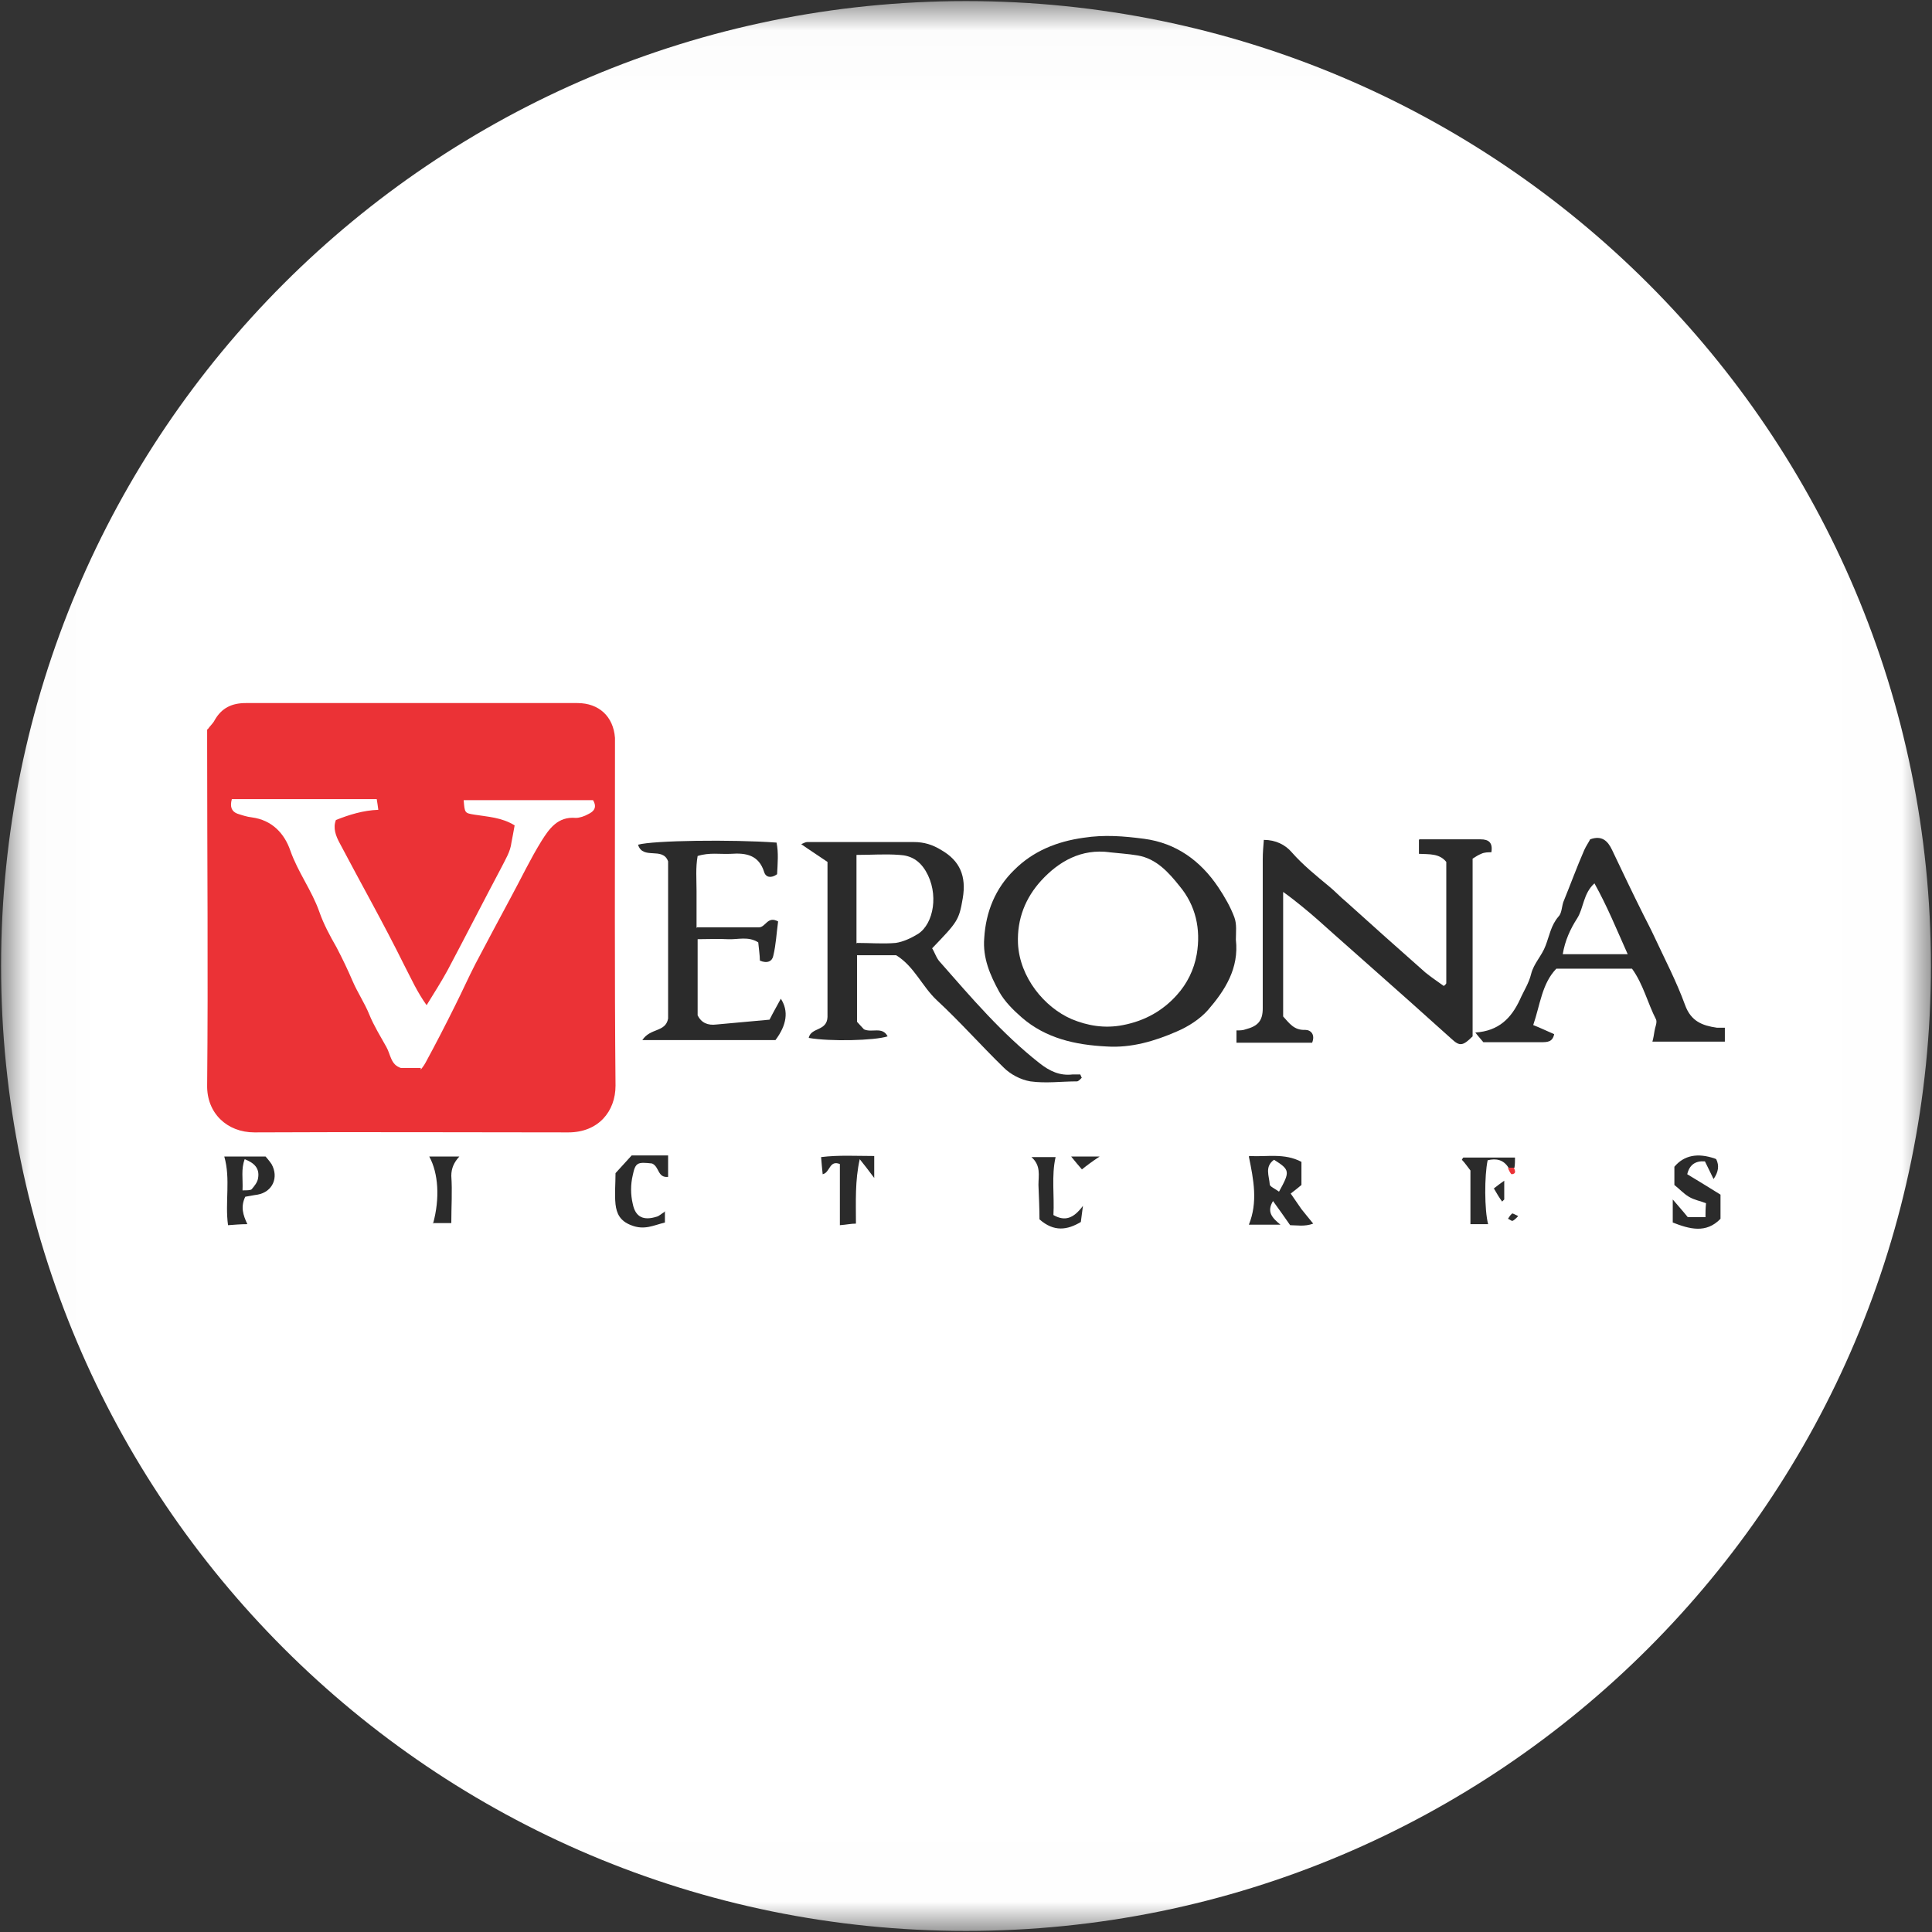 <svg width="32" height="32" viewBox="0 0 32 32" fill="none" xmlns="http://www.w3.org/2000/svg">
<rect x="0" y="0" width="32" height="32" fill="#333333" stroke="none"/>
<g clip-path="url(#clip0_2737_124441)">
<mask id="mask0_2737_124441" style="mask-type:luminance" maskUnits="userSpaceOnUse" x="0" y="0" width="32" height="32">
<path d="M31.991 0.018H0.018V31.991H31.991V0.018Z" fill="white"/>
</mask>
<g mask="url(#mask0_2737_124441)">
<path d="M16 31.982C24.826 31.982 31.982 24.827 31.982 16C31.982 7.173 24.826 0.018 16 0.018C7.173 0.018 0.018 7.173 0.018 16C0.018 24.827 7.173 31.982 16 31.982Z" fill="white"/>
<path d="M6.969 17.716C6.969 17.716 7.022 17.653 7.049 17.6C7.218 17.289 7.378 16.978 7.537 16.658C7.653 16.427 7.76 16.187 7.875 15.964C8.071 15.591 8.266 15.227 8.462 14.862C8.631 14.551 8.782 14.231 8.969 13.929C9.093 13.733 9.235 13.52 9.537 13.547C9.6 13.547 9.68 13.52 9.742 13.485C9.84 13.44 9.893 13.369 9.822 13.253H7.68C7.697 13.467 7.697 13.467 7.857 13.493C8.08 13.529 8.311 13.538 8.524 13.671C8.506 13.769 8.489 13.867 8.471 13.956C8.453 14.107 8.373 14.231 8.311 14.356C8.009 14.925 7.715 15.502 7.413 16.071C7.306 16.267 7.191 16.445 7.066 16.649C6.906 16.427 6.809 16.204 6.693 15.982C6.355 15.298 5.982 14.64 5.626 13.964C5.564 13.849 5.511 13.716 5.564 13.582C5.786 13.493 6.018 13.422 6.266 13.413C6.258 13.342 6.249 13.298 6.24 13.236C5.422 13.236 4.622 13.236 3.84 13.236C3.804 13.369 3.84 13.44 3.929 13.476C4.009 13.502 4.089 13.529 4.169 13.538C4.506 13.582 4.711 13.805 4.809 14.089C4.933 14.444 5.164 14.747 5.289 15.102C5.36 15.307 5.466 15.502 5.573 15.689C5.671 15.876 5.76 16.062 5.84 16.249C5.92 16.436 6.044 16.622 6.115 16.8C6.195 16.996 6.302 17.165 6.4 17.342C6.471 17.467 6.471 17.636 6.64 17.689H6.969V17.716ZM3.44 12.08C3.475 12.027 3.529 11.982 3.555 11.929C3.671 11.725 3.84 11.645 4.071 11.645C5.902 11.645 7.733 11.645 9.564 11.645C9.92 11.645 10.16 11.867 10.186 12.222C10.186 12.284 10.186 12.347 10.186 12.418C10.186 14.276 10.178 16.133 10.195 17.982C10.195 18.409 9.911 18.756 9.413 18.756C7.68 18.756 5.946 18.747 4.213 18.756C3.76 18.756 3.422 18.436 3.431 17.973C3.449 16.098 3.431 14.222 3.431 12.338V12.08" fill="#EB3236"/>
<path d="M23.511 13.902C23.866 13.902 24.195 13.902 24.524 13.902C24.657 13.902 24.728 13.956 24.702 14.116C24.648 14.116 24.586 14.116 24.533 14.142C24.488 14.16 24.444 14.187 24.391 14.222V17.165C24.231 17.325 24.177 17.333 24.044 17.209C23.813 17.005 23.591 16.8 23.36 16.596C22.942 16.222 22.515 15.849 22.097 15.476C21.919 15.316 21.742 15.156 21.555 15.005C21.466 14.933 21.377 14.862 21.253 14.773V16.836C21.351 16.942 21.431 17.067 21.617 17.058C21.715 17.058 21.786 17.138 21.733 17.271H20.48V17.067C20.533 17.067 20.586 17.067 20.631 17.049C20.835 16.996 20.915 16.907 20.915 16.702C20.915 16.533 20.915 16.364 20.915 16.187C20.915 15.538 20.915 14.889 20.915 14.231C20.915 14.124 20.924 14.027 20.933 13.911C21.128 13.911 21.288 13.991 21.395 14.116C21.582 14.329 21.804 14.507 22.017 14.684C22.115 14.764 22.195 14.853 22.293 14.933C22.728 15.325 23.164 15.716 23.608 16.107C23.706 16.187 23.813 16.258 23.911 16.329C23.919 16.329 23.928 16.32 23.937 16.311C23.937 16.311 23.955 16.293 23.955 16.285C23.955 15.609 23.955 14.942 23.955 14.276C23.84 14.133 23.671 14.151 23.502 14.142V13.911L23.511 13.902Z" fill="#2B2B2B"/>
<path d="M18.381 14.116C17.91 14.053 17.537 14.267 17.244 14.587C16.986 14.871 16.844 15.218 16.861 15.627C16.888 16.187 17.297 16.684 17.75 16.88C18.008 16.987 18.293 17.04 18.604 16.978C18.968 16.907 19.262 16.738 19.493 16.48C19.662 16.293 19.777 16.062 19.822 15.805C19.893 15.387 19.804 14.996 19.537 14.676C19.359 14.453 19.155 14.222 18.844 14.169C18.684 14.142 18.524 14.133 18.373 14.116M20.47 15.565C20.524 16.036 20.293 16.4 20.008 16.729C19.875 16.88 19.679 17.005 19.493 17.084C19.128 17.244 18.737 17.36 18.328 17.333C17.813 17.307 17.324 17.2 16.924 16.853C16.782 16.729 16.639 16.587 16.55 16.427C16.399 16.151 16.275 15.867 16.302 15.538C16.328 15.102 16.488 14.711 16.799 14.409C17.11 14.098 17.502 13.938 17.946 13.876C18.293 13.822 18.613 13.849 18.95 13.893C19.484 13.964 19.884 14.258 20.177 14.693C20.284 14.853 20.381 15.022 20.444 15.191C20.488 15.307 20.47 15.44 20.47 15.565Z" fill="#2B2B2B"/>
<path d="M14.195 15.618C14.417 15.618 14.63 15.636 14.835 15.618C14.959 15.6 15.093 15.538 15.208 15.467C15.466 15.298 15.555 14.8 15.333 14.427C15.226 14.249 15.084 14.169 14.897 14.16C14.666 14.142 14.435 14.16 14.186 14.16V15.627L14.195 15.618ZM17.919 17.849C17.919 17.849 17.866 17.911 17.839 17.911C17.582 17.911 17.324 17.947 17.066 17.911C16.906 17.884 16.737 17.796 16.622 17.68C16.248 17.316 15.902 16.924 15.519 16.569C15.271 16.338 15.146 16.009 14.844 15.822H14.195V16.924C14.195 16.924 14.275 17.013 14.31 17.049C14.444 17.111 14.613 16.996 14.702 17.165C14.488 17.236 13.742 17.253 13.395 17.191C13.431 17.013 13.697 17.084 13.706 16.845V14.276C13.564 14.178 13.422 14.089 13.271 13.982C13.315 13.964 13.342 13.947 13.368 13.947C13.955 13.947 14.55 13.947 15.137 13.947C15.306 13.947 15.448 13.991 15.591 14.08C15.902 14.258 16.008 14.516 15.946 14.88C15.884 15.245 15.857 15.271 15.439 15.707C15.484 15.778 15.511 15.876 15.573 15.938C16.088 16.524 16.595 17.12 17.217 17.609C17.386 17.742 17.555 17.822 17.768 17.796C17.813 17.796 17.848 17.796 17.893 17.796C17.902 17.813 17.91 17.84 17.919 17.858" fill="#2B2B2B"/>
<path d="M26.96 15.805C26.773 15.387 26.622 15.013 26.409 14.631C26.222 14.8 26.231 15.04 26.124 15.209C26.009 15.387 25.92 15.582 25.884 15.805H26.96ZM28.569 17.04V17.253H27.369C27.387 17.191 27.395 17.129 27.404 17.076C27.413 17.013 27.449 16.942 27.431 16.889C27.289 16.613 27.218 16.302 27.031 16.044H25.778C25.538 16.293 25.511 16.64 25.395 16.978C25.529 17.031 25.636 17.084 25.742 17.129C25.715 17.262 25.627 17.262 25.52 17.262C25.209 17.262 24.898 17.262 24.569 17.262C24.542 17.227 24.498 17.182 24.436 17.102C24.827 17.076 25.031 16.862 25.173 16.56C25.235 16.418 25.324 16.285 25.36 16.133C25.404 15.956 25.538 15.831 25.6 15.662C25.662 15.502 25.689 15.325 25.813 15.182C25.867 15.129 25.867 15.022 25.893 14.942C26.009 14.658 26.116 14.364 26.24 14.08C26.267 14.018 26.311 13.956 26.338 13.902C26.533 13.831 26.631 13.929 26.702 14.08C26.871 14.436 27.04 14.791 27.218 15.147C27.28 15.271 27.342 15.387 27.395 15.502C27.573 15.884 27.769 16.258 27.911 16.649C28.009 16.916 28.195 16.987 28.436 17.022C28.471 17.022 28.515 17.022 28.569 17.022" fill="#2B2B2B"/>
<path d="M11.546 15.36H12.568C12.684 15.36 12.711 15.165 12.888 15.262C12.862 15.449 12.853 15.645 12.808 15.831C12.791 15.92 12.711 15.964 12.586 15.911C12.586 15.822 12.568 15.716 12.559 15.609C12.391 15.502 12.222 15.565 12.053 15.556C11.893 15.547 11.733 15.556 11.555 15.556V16.818C11.617 16.942 11.724 16.987 11.866 16.969C12.159 16.942 12.453 16.916 12.746 16.889C12.808 16.765 12.871 16.658 12.933 16.542C13.066 16.747 13.031 16.978 12.844 17.227C12.133 17.227 11.413 17.227 10.639 17.227C10.773 17.022 11.022 17.102 11.066 16.871V14.267C10.977 14.018 10.648 14.249 10.568 13.991C10.817 13.92 12.124 13.902 12.862 13.956C12.897 14.124 12.88 14.302 12.871 14.48C12.773 14.551 12.684 14.533 12.657 14.444C12.568 14.16 12.355 14.124 12.106 14.142C11.928 14.151 11.751 14.116 11.555 14.178C11.52 14.373 11.537 14.56 11.537 14.756C11.537 14.951 11.537 15.138 11.537 15.369" fill="#2B2B2B"/>
<path d="M21.182 19.742C21.369 19.404 21.369 19.378 21.102 19.209C20.942 19.325 21.022 19.476 21.031 19.618C21.031 19.653 21.12 19.689 21.191 19.742M20.694 19.147C20.978 19.165 21.271 19.093 21.556 19.244V19.627C21.502 19.671 21.44 19.724 21.378 19.769C21.44 19.858 21.502 19.947 21.556 20.027C21.618 20.107 21.68 20.178 21.751 20.267C21.609 20.32 21.476 20.293 21.369 20.293C21.271 20.151 21.182 20.027 21.085 19.893C20.978 20.071 21.067 20.169 21.209 20.285H20.685C20.836 19.911 20.765 19.547 20.685 19.156" fill="#2B2B2B"/>
<path d="M28.426 19.2C28.479 19.307 28.462 19.413 28.382 19.529C28.337 19.431 28.284 19.333 28.239 19.236C28.079 19.224 27.982 19.295 27.946 19.449C28.124 19.556 28.311 19.671 28.497 19.787V20.187C28.257 20.436 27.982 20.356 27.706 20.249V19.867C27.804 19.982 27.884 20.071 27.955 20.16H28.248C28.248 20.089 28.248 20.027 28.257 19.929C28.168 19.893 28.062 19.876 27.973 19.822C27.884 19.769 27.813 19.689 27.733 19.627V19.325C27.893 19.135 28.118 19.09 28.408 19.191" fill="#2B2B2B"/>
<path d="M4.017 19.716C4.088 19.716 4.15 19.716 4.168 19.698C4.213 19.645 4.266 19.582 4.275 19.511C4.302 19.351 4.213 19.262 4.053 19.2C3.99 19.369 4.026 19.52 4.017 19.716ZM3.715 19.156H4.399C4.399 19.156 4.462 19.227 4.497 19.28C4.622 19.502 4.515 19.742 4.266 19.787C4.195 19.796 4.124 19.813 4.062 19.822C3.982 19.991 4.026 20.125 4.097 20.276C3.982 20.276 3.893 20.285 3.777 20.293C3.724 19.911 3.822 19.529 3.715 19.156Z" fill="#2B2B2B"/>
<path d="M11.013 20.062V20.249C10.826 20.293 10.675 20.382 10.453 20.293C10.267 20.222 10.213 20.098 10.195 19.947C10.178 19.778 10.195 19.609 10.195 19.431C10.284 19.333 10.364 19.244 10.462 19.138H11.066V19.493C10.889 19.511 10.924 19.325 10.8 19.271C10.56 19.244 10.524 19.253 10.48 19.467C10.444 19.618 10.444 19.787 10.48 19.938C10.524 20.16 10.658 20.222 10.88 20.151C10.915 20.142 10.951 20.107 11.022 20.062" fill="#2B2B2B"/>
<path d="M13.911 20.293V19.28C13.733 19.209 13.751 19.422 13.626 19.449C13.617 19.36 13.608 19.271 13.6 19.165C13.893 19.129 14.177 19.147 14.48 19.147V19.511C14.382 19.378 14.311 19.289 14.24 19.2C14.16 19.556 14.177 19.902 14.177 20.267C14.097 20.267 14.017 20.285 13.911 20.293Z" fill="#2B2B2B"/>
<path d="M17.937 19.973C17.919 20.116 17.911 20.178 17.902 20.24C17.68 20.373 17.457 20.409 17.217 20.196C17.217 20.027 17.208 19.822 17.2 19.627C17.2 19.467 17.244 19.307 17.084 19.165H17.484C17.413 19.476 17.466 19.805 17.448 20.125C17.635 20.231 17.777 20.187 17.937 19.973Z" fill="#2B2B2B"/>
<path d="M24.986 19.342C24.906 19.209 24.782 19.182 24.64 19.218C24.586 19.476 24.586 20.036 24.648 20.276H24.355V19.387C24.311 19.333 24.266 19.262 24.213 19.209C24.231 19.182 24.231 19.173 24.24 19.173C24.515 19.173 24.791 19.173 25.093 19.173C25.093 19.227 25.093 19.289 25.084 19.342C25.057 19.342 25.022 19.342 24.995 19.342" fill="#2B2B2B"/>
<path d="M7.173 20.267C7.288 19.849 7.261 19.431 7.11 19.156H7.608C7.519 19.253 7.475 19.351 7.475 19.476C7.493 19.733 7.475 19.982 7.475 20.258H7.164L7.173 20.267Z" fill="#2B2B2B"/>
<path d="M17.92 19.369C17.858 19.298 17.813 19.244 17.742 19.156H18.213C18.08 19.244 18.009 19.298 17.92 19.369Z" fill="#2B2B2B"/>
<path d="M24.737 19.689C24.791 19.645 24.853 19.6 24.915 19.556V19.867C24.915 19.867 24.888 19.893 24.88 19.902C24.835 19.84 24.791 19.769 24.746 19.689" fill="#2B2B2B"/>
<path d="M24.986 19.342C24.986 19.342 25.049 19.342 25.075 19.342C25.093 19.387 25.12 19.44 25.04 19.449C25.022 19.449 24.995 19.387 24.977 19.351" fill="#EB3236"/>
<path d="M25.146 20.142C25.146 20.142 25.084 20.213 25.049 20.222C25.031 20.222 25.004 20.196 24.977 20.187C24.995 20.16 25.013 20.125 25.049 20.098C25.058 20.098 25.093 20.116 25.146 20.142Z" fill="#2B2B2B"/>
</g>
</g>
<defs>
<clipPath id="clip0_2737_124441">
<rect width="32" height="32" fill="white"/>
</clipPath>
</defs>
</svg>
